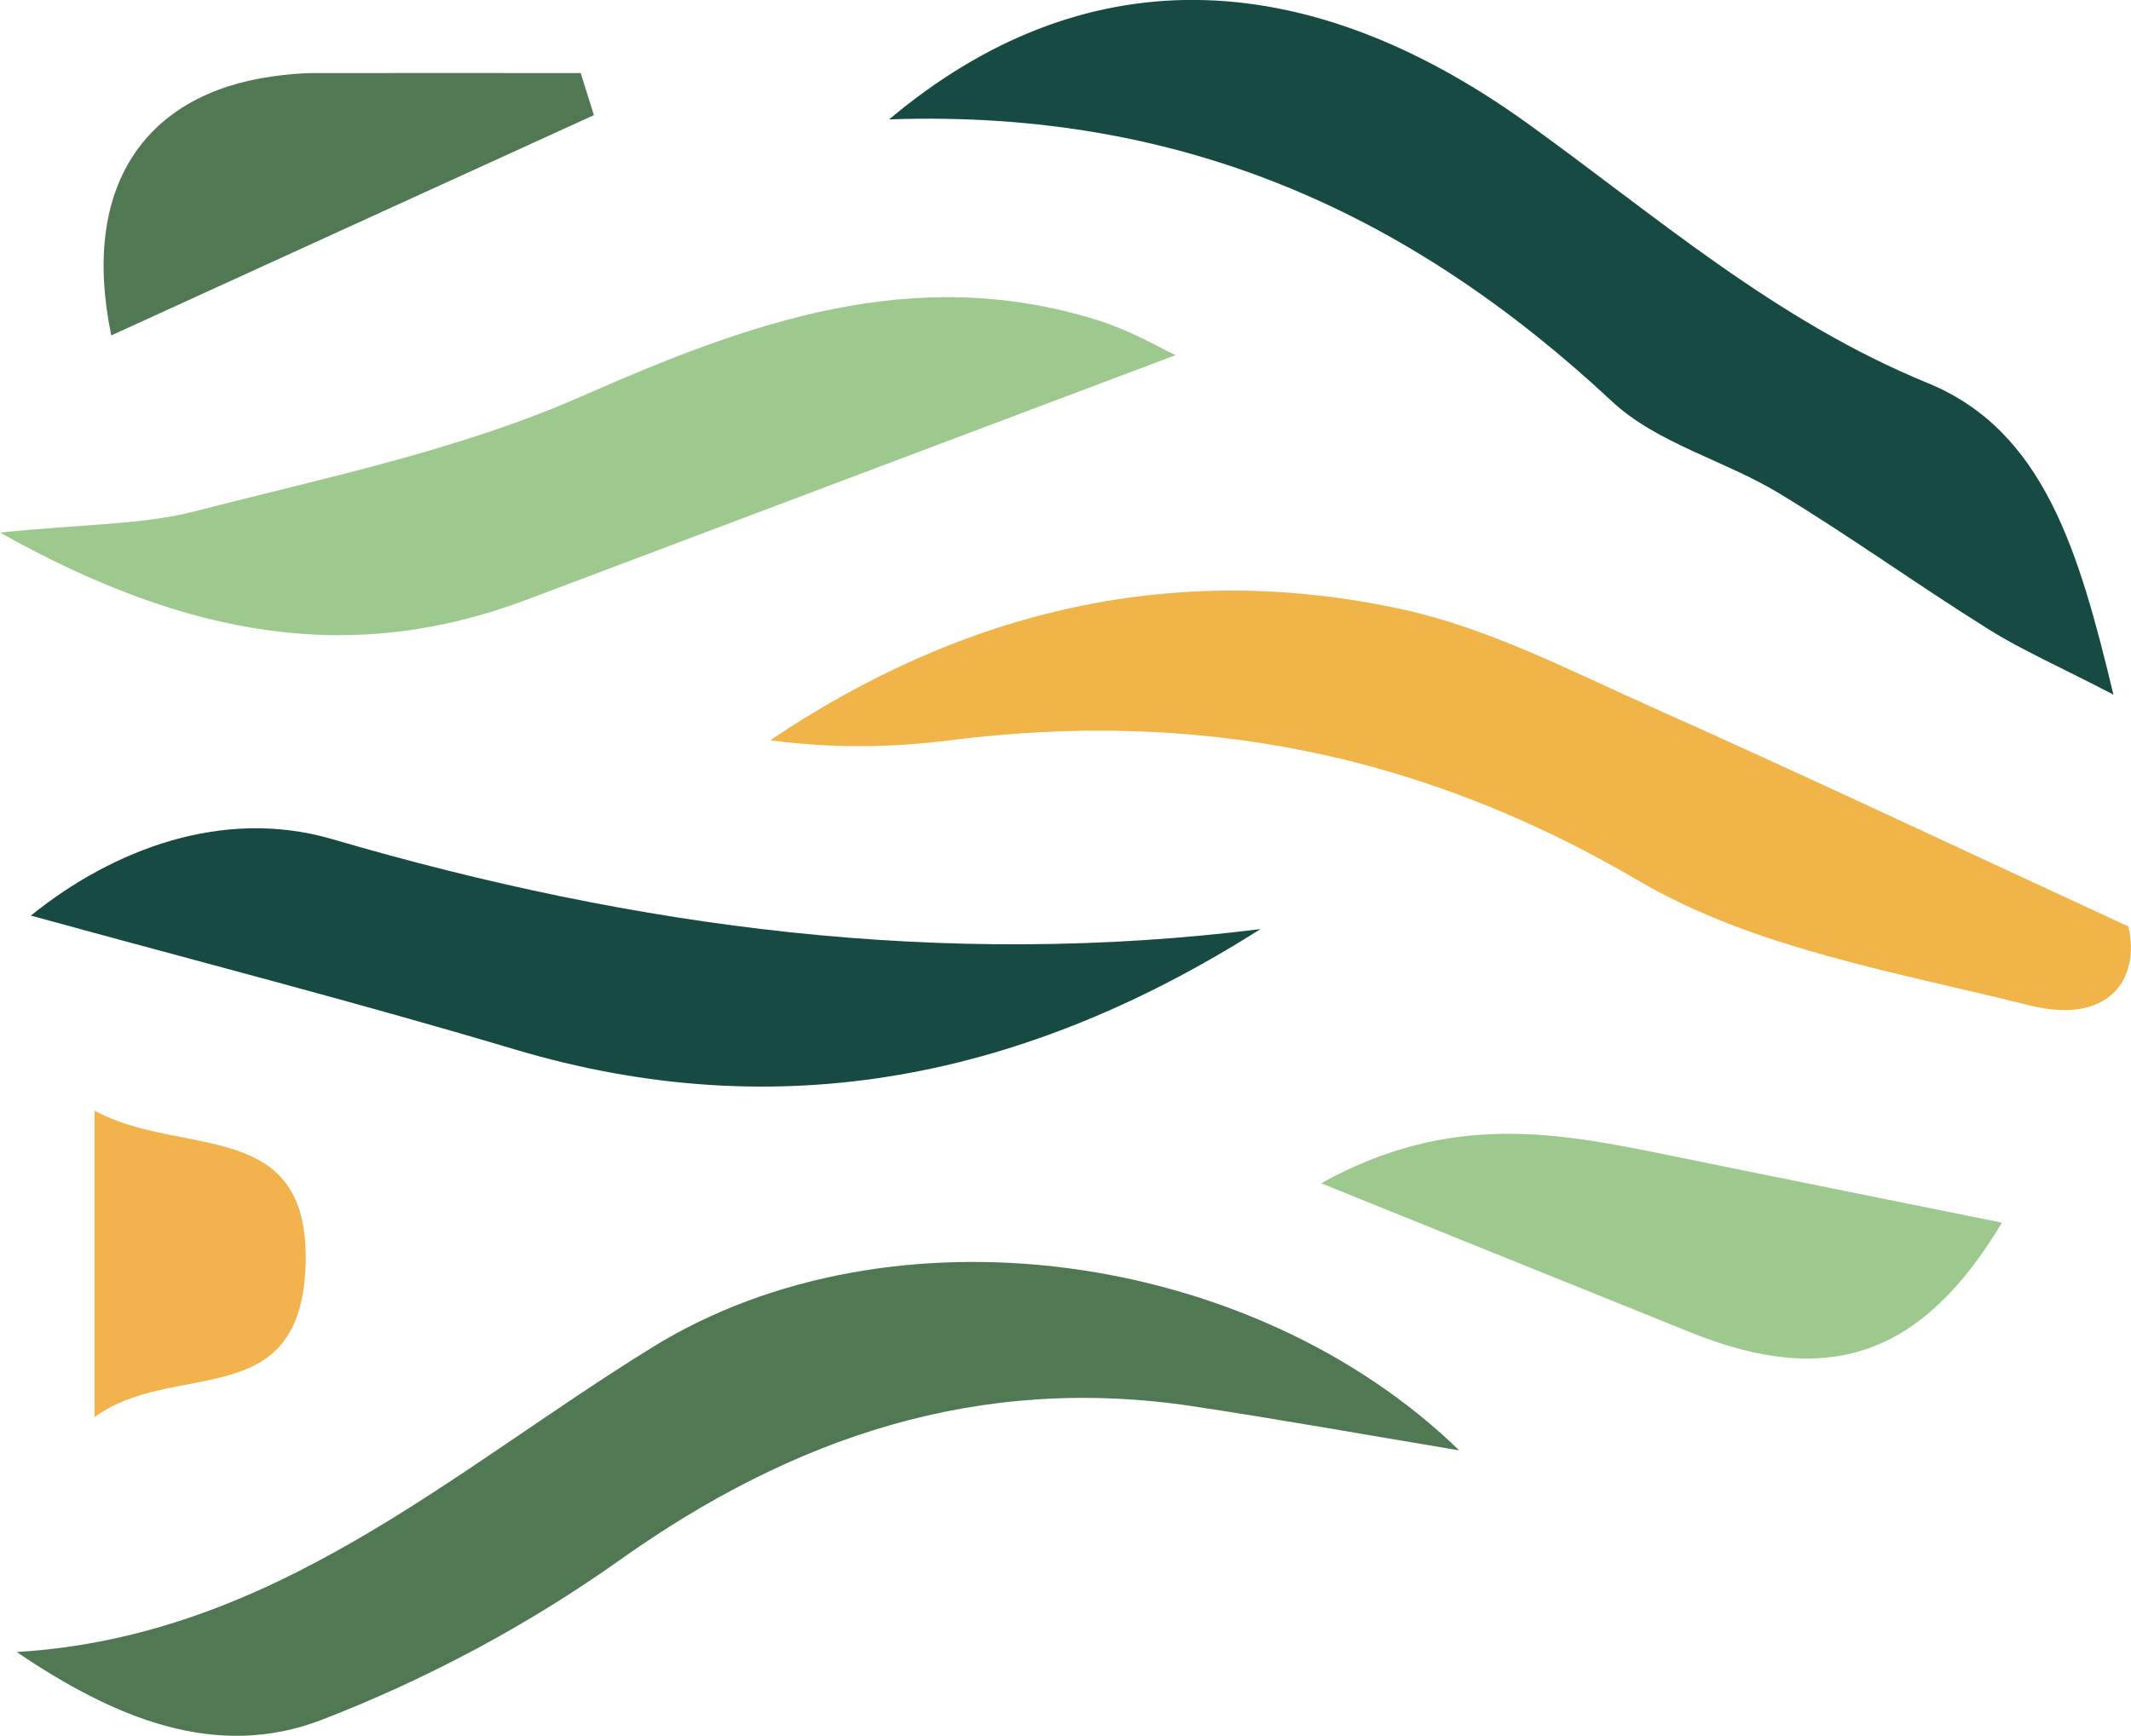 <?xml version="1.0" encoding="UTF-8"?>
<svg id="Calque_2" data-name="Calque 2" xmlns="http://www.w3.org/2000/svg" viewBox="0 0 99.41 80.99">
  <defs>
    <style>
      .cls-1 {
        fill: #9dc98e;
      }

      .cls-1, .cls-2, .cls-3, .cls-4, .cls-5 {
        stroke-width: 0px;
      }

      .cls-2 {
        fill: #4f7853;
      }

      .cls-3 {
        fill: #f0b449;
      }

      .cls-4 {
        fill: #164a43;
      }

      .cls-5 {
        fill: #f2b34c;
      }
    </style>
  </defs>
  <g id="Calque_3" data-name="Calque 3">
    <g>
      <path class="cls-4" d="m41.49,5.56c8.94-7.5,19.21-7.4,29.77.2,6.04,4.35,11.56,9.2,18.66,12.11,5.44,2.22,7.07,7.88,8.67,14.54-2.56-1.33-4.26-2.07-5.81-3.04-3.3-2.06-6.46-4.34-9.78-6.35-2.54-1.54-5.7-2.33-7.8-4.29-9.26-8.63-19.87-13.64-33.7-13.16Z"/>
      <path class="cls-2" d="m68.06,67.67c-4.61-.77-8.52-1.47-12.44-2.06-9.94-1.49-18.6,1.42-26.71,7.18-4.26,3.03-9.02,5.57-13.89,7.45-4.94,1.91-9.68-.07-14.24-3.16,12-.72,20.31-8.46,29.69-14.24,11.09-6.83,27.9-4.57,37.59,4.82Z"/>
      <path class="cls-3" d="m99.28,43.2c.59,2.5-.91,4.63-4.6,3.71-6.2-1.55-12.86-2.66-18.23-5.81-10.17-5.98-20.66-8.01-32.13-6.56-2.75.35-5.53.38-8.39,0,9.02-6.07,18.89-8.43,29.53-6.1,4,.88,7.78,2.85,11.57,4.54,7.08,3.16,14.08,6.47,22.24,10.24Z"/>
      <path class="cls-4" d="m58.8,43.35c-10.92,6.93-22.37,9.32-34.8,5.61-7.44-2.22-14.96-4.15-22.56-6.24,3.84-3.1,8.97-5.05,14.05-3.57,14.2,4.16,28.49,6.05,43.31,4.2Z"/>
      <path class="cls-1" d="m54.84,16.57c-9.89,3.73-20.07,7.56-30.24,11.4-8.18,3.09-15.83,1.79-24.6-3.12,3.98-.41,6.62-.36,9.08-.99,6.07-1.57,12.32-2.85,18.01-5.35,7.81-3.44,15.45-6.24,24.02-3.6,1.64.5,3.15,1.4,3.73,1.66Z"/>
      <path class="cls-1" d="m93.39,57.05c-3.69,6.15-8.01,7.75-14.52,5.12-5.35-2.15-10.69-4.32-17.24-6.96,6.05-3.36,11.1-2.35,16.16-1.32,5.13,1.05,10.27,2.08,15.61,3.16Z"/>
      <path class="cls-2" d="m27.71,5.37c-7.42,3.38-14.83,6.77-22.52,10.28-1.45-6.99,1.61-11.24,7.48-12.08.66-.09,1.33-.16,1.99-.16,4.14-.01,8.29,0,12.43,0,.21.66.41,1.32.62,1.98Z"/>
      <path class="cls-5" d="m4.41,51.82c4.08,2.24,10.16.2,9.84,7.36-.31,6.8-6.17,4.25-9.84,6.94v-14.3Z"/>
    </g>
  </g>
</svg>